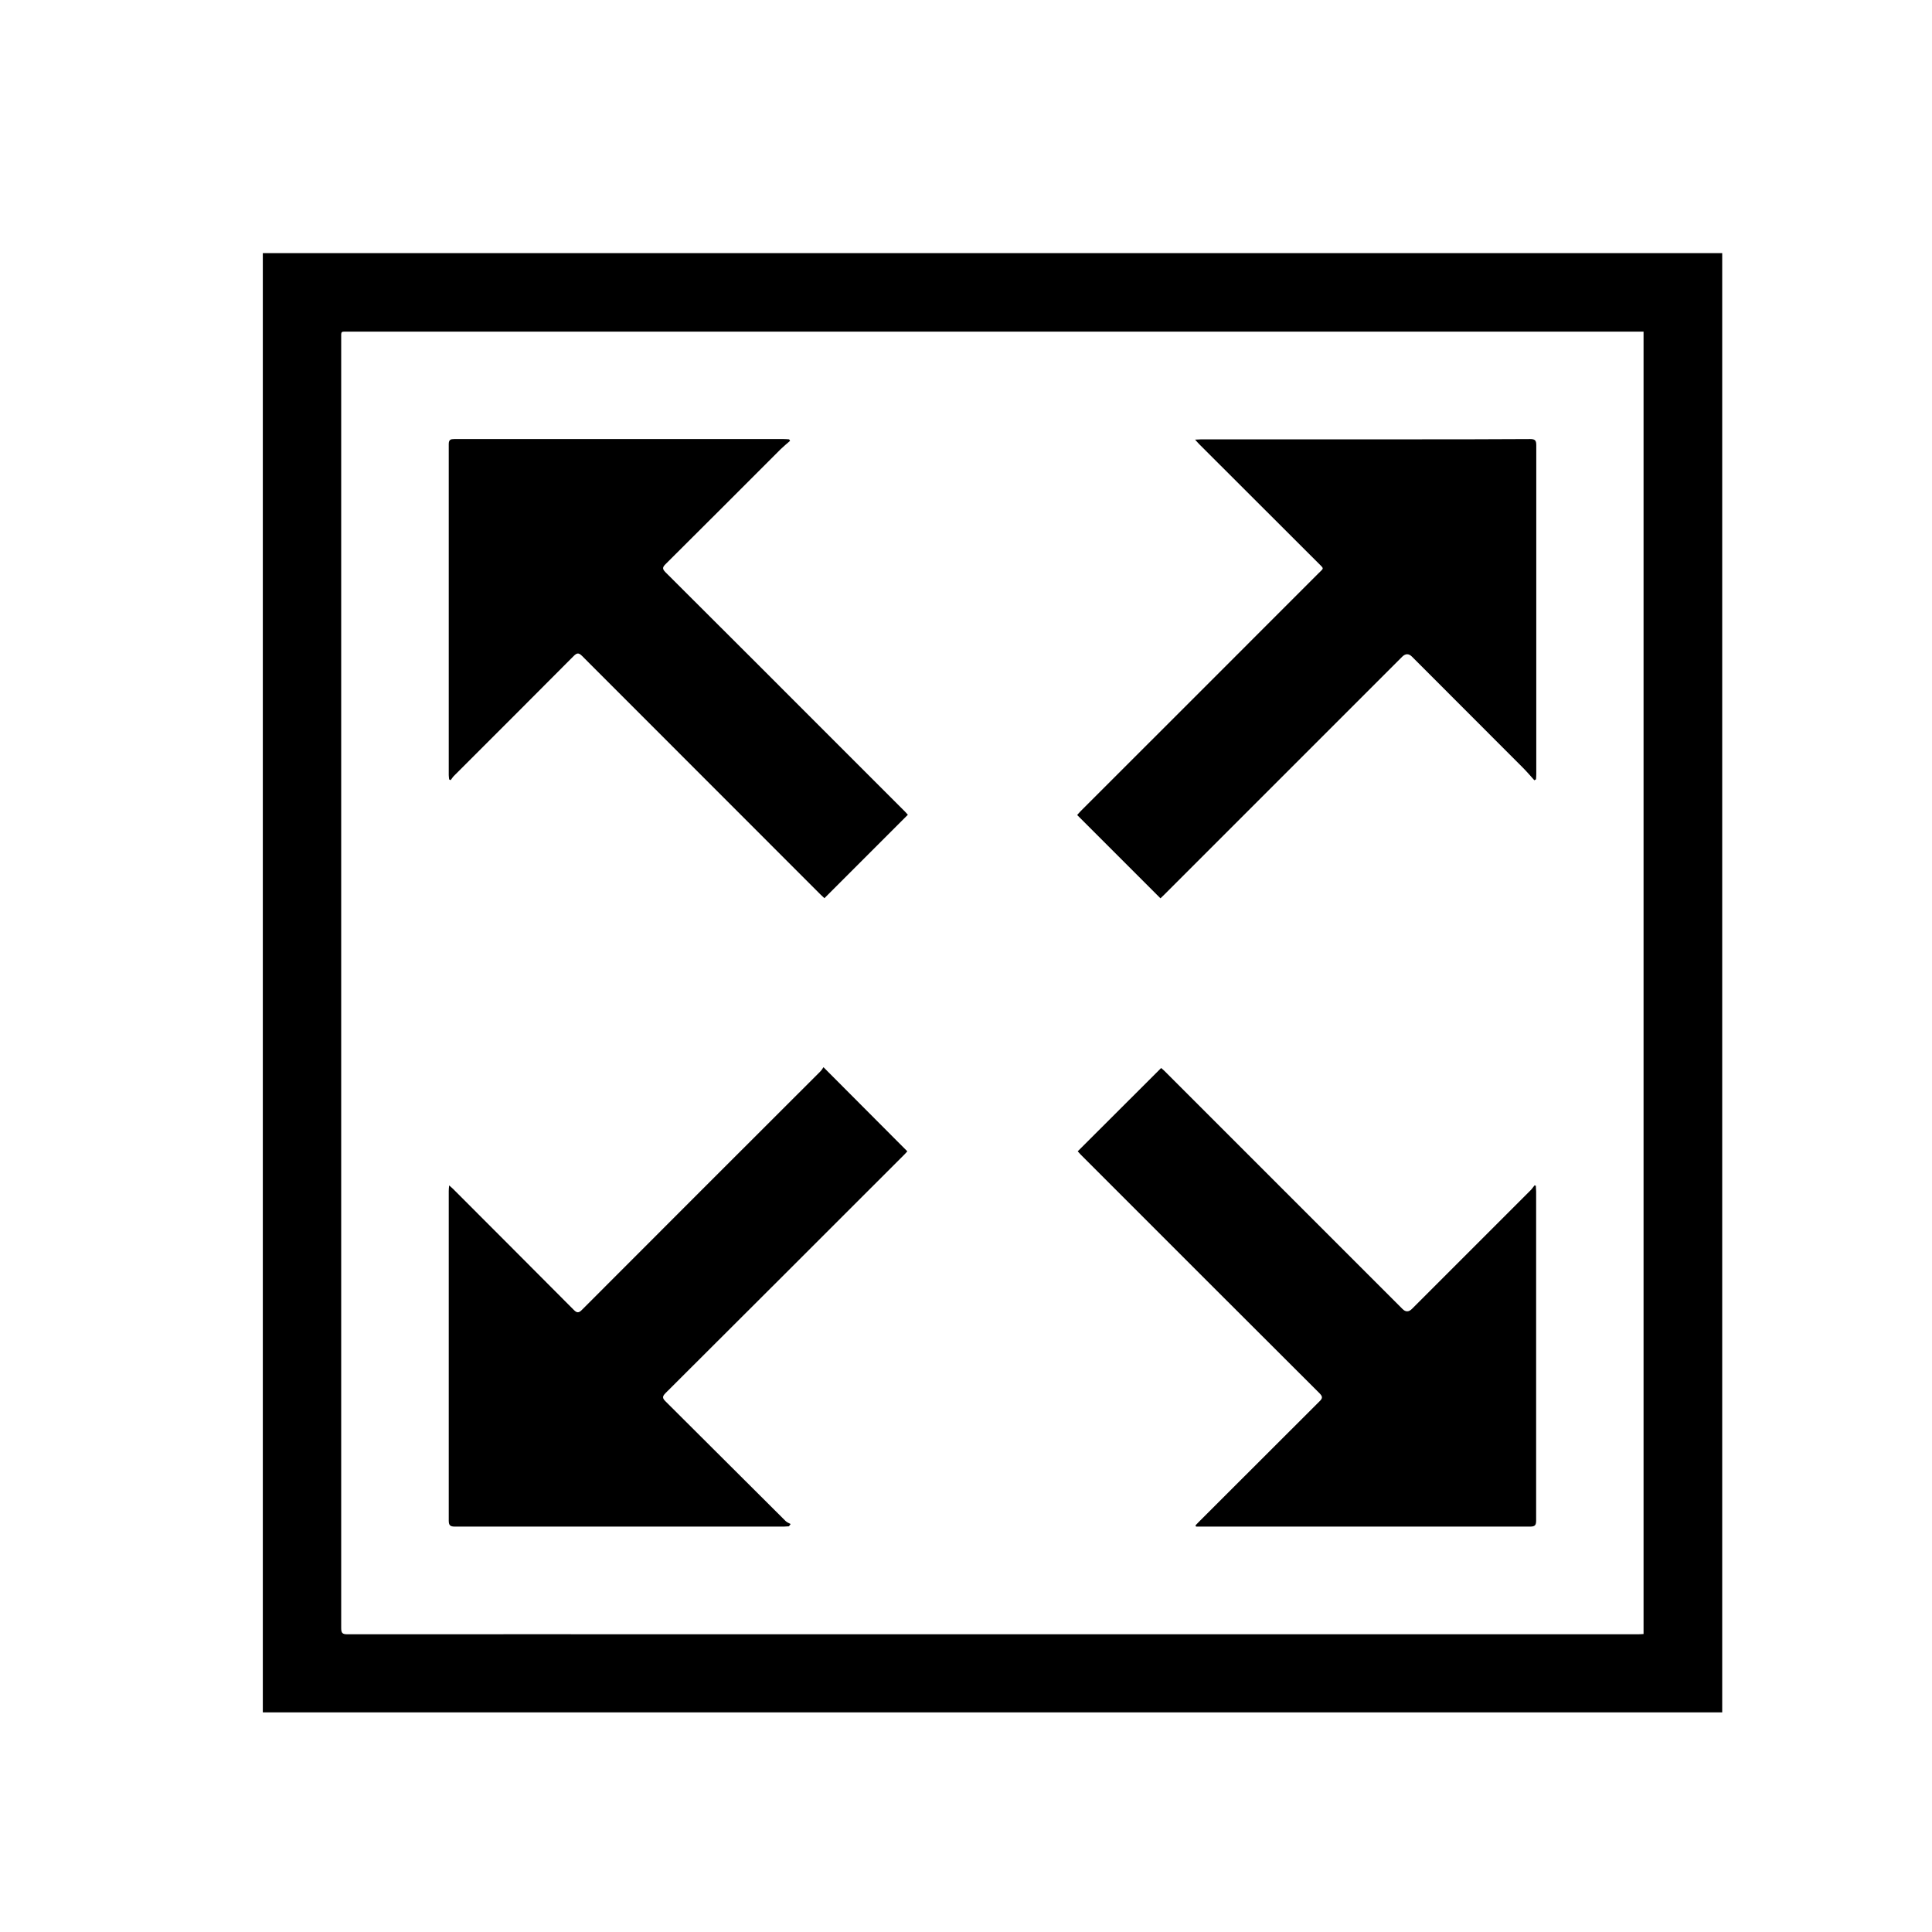 <?xml version="1.0" encoding="UTF-8"?><svg id="Ebene_1" xmlns="http://www.w3.org/2000/svg" viewBox="0 0 141.73 141.73"><defs><style>.cls-1{stroke-width:0px;}</style></defs><path class="cls-1" d="m19.28,125.62V18.57h107.06v107.05H19.28ZM120.58,24.33c-.21,0-.37,0-.54,0-9.17,0-18.33,0-27.5,0-12.01,0-24.02,0-36.03,0-10.31,0-20.62,0-30.93,0-.61,0-.55-.07-.55.53,0,10.85,0,21.7,0,32.56,0,20.67,0,41.34,0,62,0,.36.07.47.45.47,9.29-.01,18.57,0,27.86,0,12.08,0,24.16,0,36.24,0,10.19,0,20.38,0,30.57,0,.14,0,.28-.01.42-.02V24.33ZM21.15,101.76"/><path class="cls-1" d="m66.59,59.78c-2.05,2.05-4.07,4.07-6.11,6.11-.08-.07-.17-.15-.26-.24-5.84-5.84-11.68-11.68-17.52-17.53-.25-.25-.38-.23-.62.01-2.92,2.94-5.85,5.86-8.78,8.79-.09.09-.16.21-.24.31-.04-.02-.07-.03-.11-.05-.01-.11-.03-.22-.03-.32,0-8.09,0-16.19,0-24.28,0-.33.14-.37.41-.37,5.3,0,10.6,0,15.9,0,2.75,0,5.49,0,8.24,0,.14,0,.28.01.42.02.02.04.05.08.07.11-.23.2-.47.4-.69.61-2.82,2.82-5.63,5.64-8.46,8.45-.23.23-.21.35,0,.57,4.26,4.24,8.5,8.49,12.75,12.74,1.61,1.61,3.22,3.22,4.83,4.83.07.07.14.16.21.23Z"/><path class="cls-1" d="m112.67,87.03c0,.13.02.25.02.38,0,8.04,0,16.09,0,24.13,0,.34-.08.45-.44.45-8.04,0-16.09,0-24.13,0-.13,0-.26,0-.38,0-.01-.03-.03-.06-.04-.09.09-.09.17-.18.26-.27,2.95-2.94,5.89-5.89,8.84-8.83.25-.24.22-.36,0-.59-5.85-5.83-11.69-11.68-17.53-17.52-.08-.08-.16-.17-.21-.23,2.04-2.03,4.06-4.05,6.12-6.11.02.02.12.09.21.18,5.83,5.83,11.67,11.67,17.5,17.5q.34.34.69-.01c2.9-2.9,5.81-5.81,8.71-8.71.11-.11.19-.24.29-.36l.11.06Z"/><path class="cls-1" d="m85.13,65.9c-2.05-2.05-4.07-4.07-6.11-6.11.08-.09.17-.2.27-.3,5.81-5.81,11.62-11.61,17.42-17.42.42-.42.44-.32,0-.76-2.92-2.92-5.84-5.84-8.76-8.75-.08-.08-.15-.17-.28-.31.2,0,.33-.02.45-.02,5.02,0,10.04,0,15.07,0,3.02,0,6.05,0,9.07-.02.35,0,.44.1.44.45,0,8.04,0,16.09,0,24.13,0,.13-.01.26-.02.38-.04.02-.08.05-.12.07-.28-.31-.55-.63-.84-.92-2.71-2.72-5.43-5.43-8.14-8.15q-.35-.35-.71,0c-5.82,5.82-11.65,11.65-17.47,17.47-.08.08-.17.16-.26.25Z"/><path class="cls-1" d="m57.88,111.97c-.13,0-.25.02-.38.02-8.04,0-16.09,0-24.13,0-.34,0-.45-.09-.45-.44,0-8.06,0-16.11,0-24.17,0-.12.01-.23.03-.42.13.11.21.18.28.25,2.95,2.96,5.91,5.91,8.85,8.87.24.25.38.25.62,0,5.82-5.83,11.64-11.65,17.47-17.47.1-.1.18-.23.24-.32,2.08,2.09,4.1,4.11,6.15,6.17-.03.03-.11.13-.2.22-5.84,5.84-11.68,11.68-17.53,17.51-.24.24-.26.37,0,.62,2.94,2.92,5.86,5.85,8.8,8.77.1.1.24.15.37.22-.04.05-.07.1-.11.15Z"/></svg>